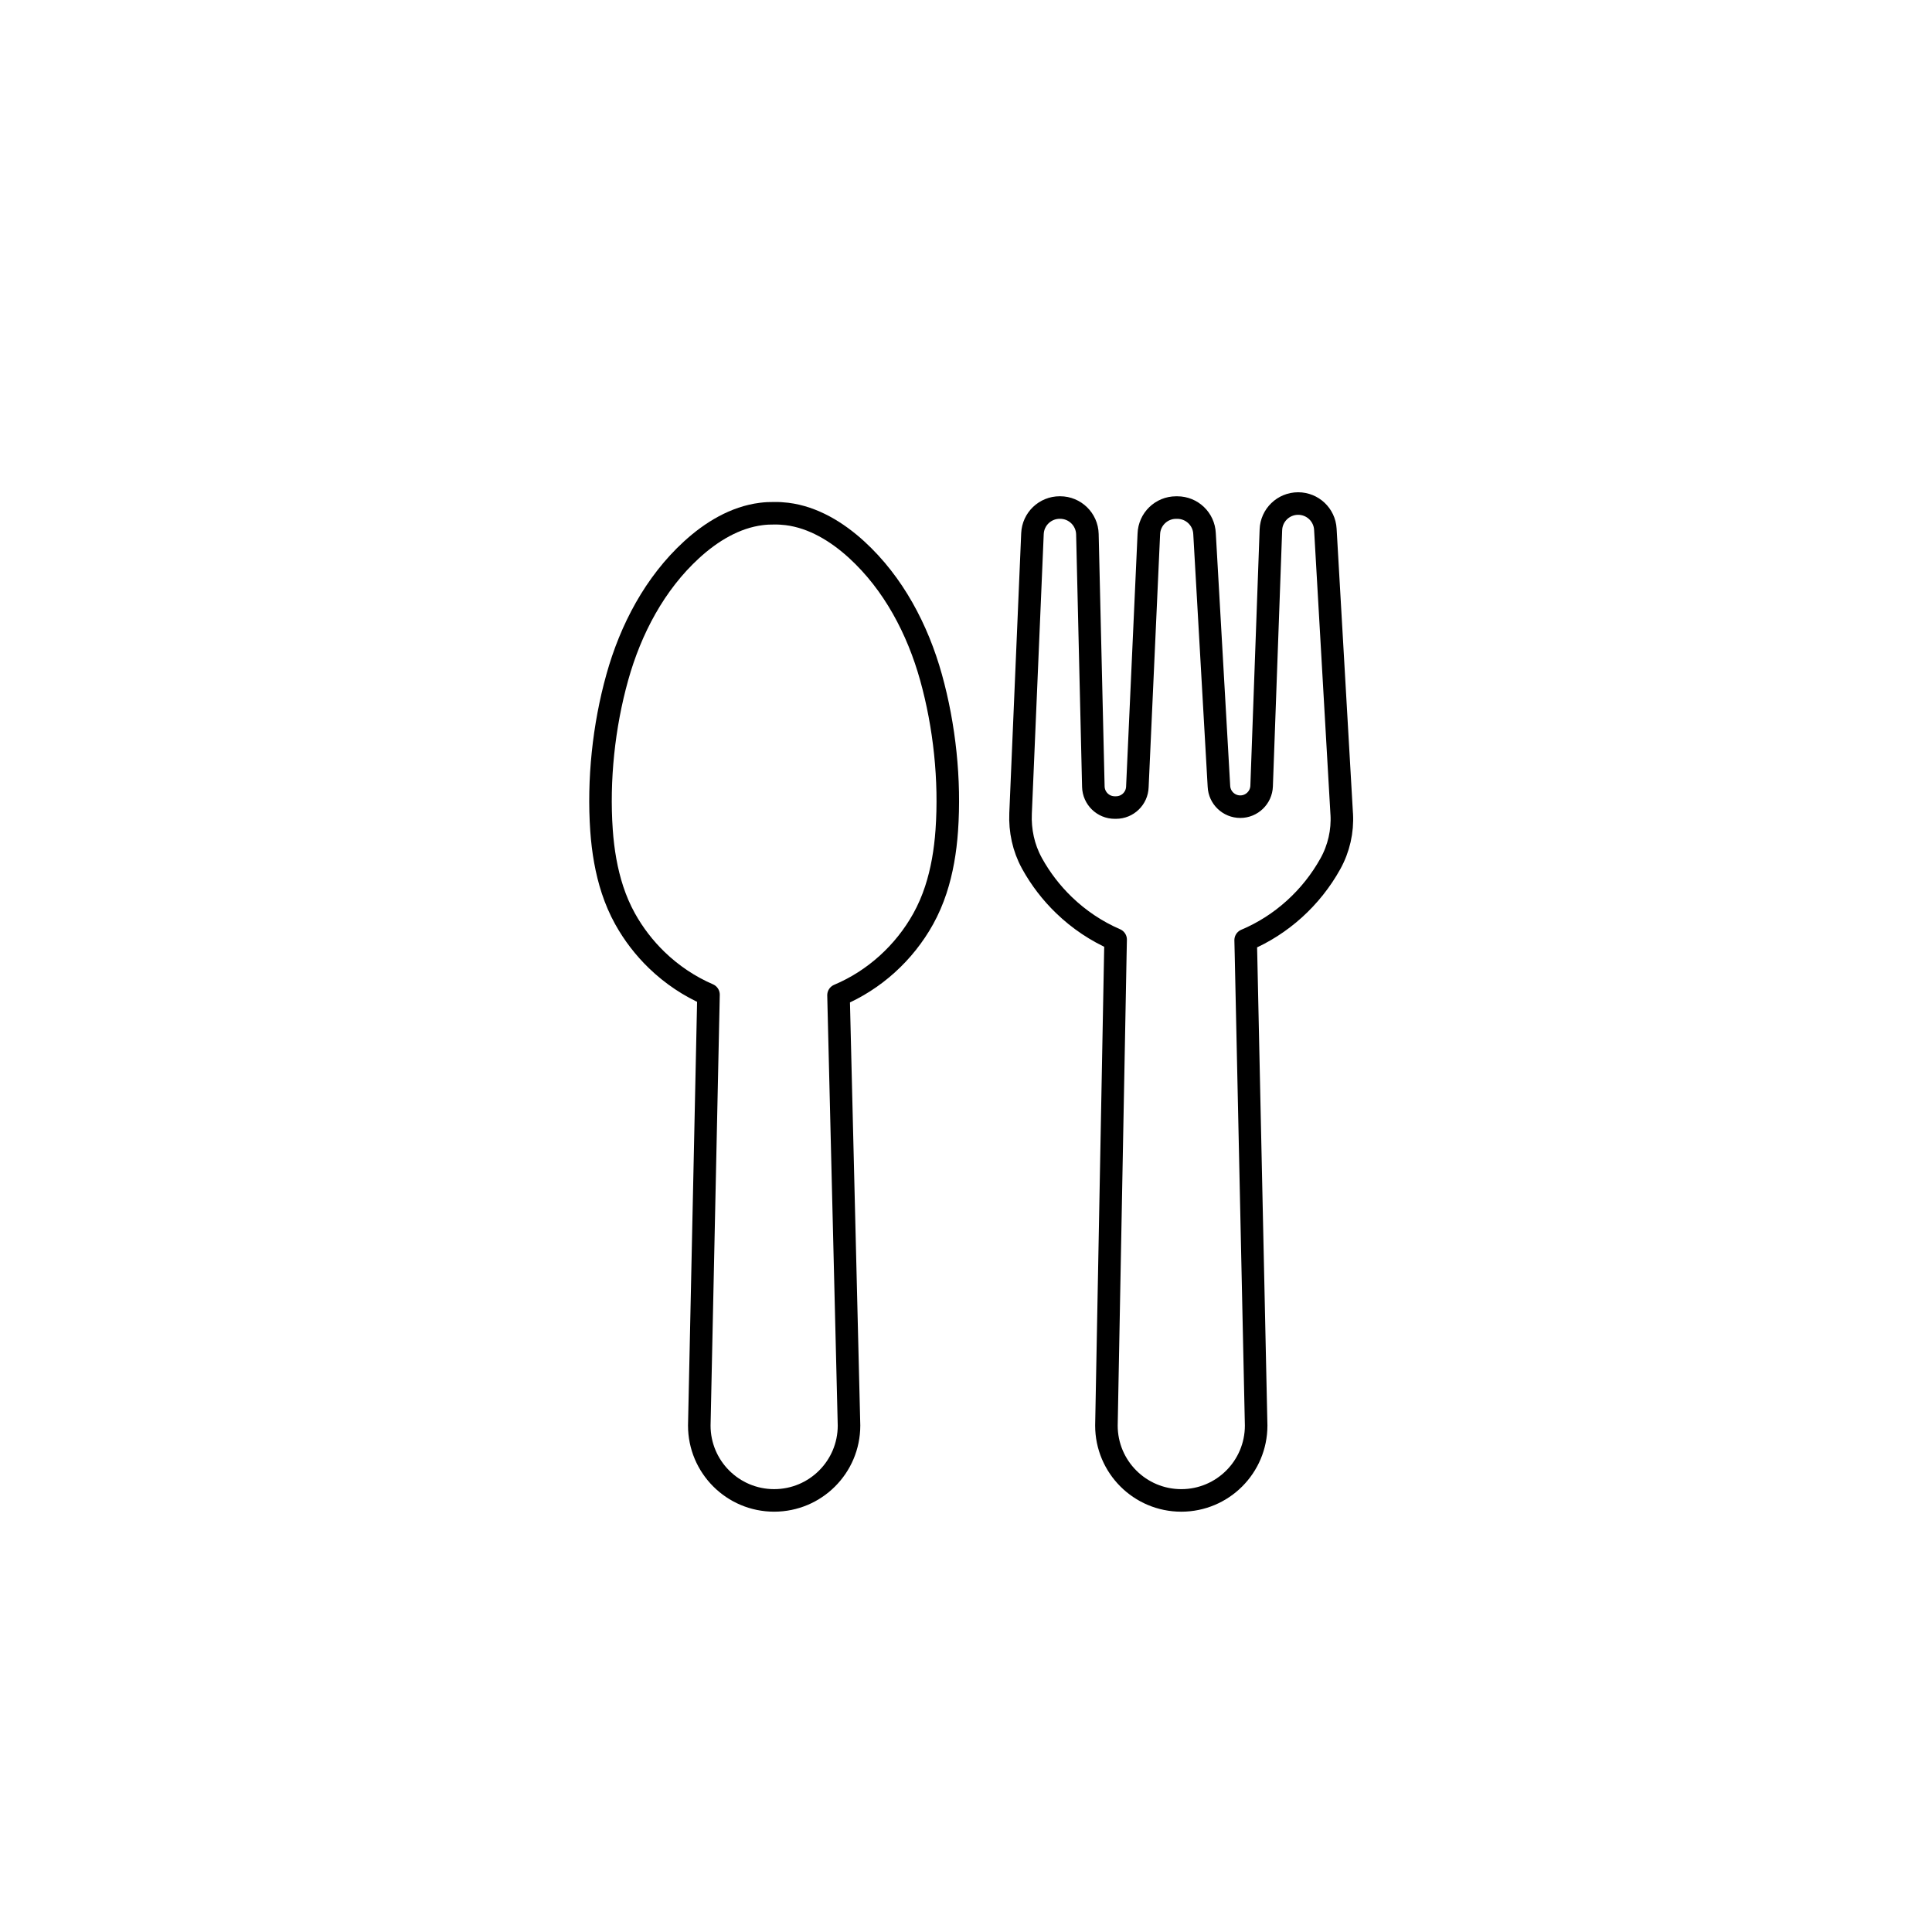 <svg width="187" height="187" viewBox="0 0 187 187" fill="none" xmlns="http://www.w3.org/2000/svg">
<g clip-path="url(#clip0_2145_202)">
<path d="M63.571 92.929C62.361 91.76 61.321 90.41 60.498 88.927C60.005 88.039 59.603 87.097 59.285 86.131C58.69 84.32 58.363 82.373 58.222 80.384C57.88 75.507 58.431 70.271 59.747 65.561C61.043 60.911 63.381 56.467 66.943 53.207C68.838 51.474 71.138 50.065 73.687 49.747C74.102 49.694 74.516 49.672 74.931 49.679C75.346 49.672 75.76 49.697 76.174 49.747C78.721 50.065 81.024 51.474 82.919 53.207C86.481 56.467 88.819 60.911 90.115 65.561C91.427 70.271 91.982 75.507 91.639 80.384C91.499 82.373 91.172 84.32 90.577 86.131C90.259 87.097 89.857 88.036 89.364 88.927C87.535 92.224 84.621 94.87 81.161 96.326C81.177 96.984 81.192 97.644 81.192 97.644L82.177 137.98C82.177 141.982 78.933 145.226 74.931 145.226C70.929 145.226 67.685 141.982 67.685 137.98L68.548 97.644C68.548 97.644 68.564 96.959 68.576 96.273C66.719 95.472 65.023 94.331 63.571 92.929Z" stroke="black" stroke-width="2.182" stroke-linecap="round" stroke-linejoin="round"/>
<path d="M129.868 78.789C129.965 80.463 129.585 82.13 128.771 83.598C126.942 86.896 124.028 89.542 120.568 90.997C120.584 91.655 120.599 92.316 120.599 92.316L121.584 137.981C121.584 141.983 118.34 145.227 114.338 145.227C110.336 145.227 107.092 141.983 107.092 137.981L107.955 92.316C107.955 92.316 107.97 91.63 107.983 90.944C106.125 90.143 104.43 89.002 102.978 87.6C101.768 86.431 100.727 85.082 99.904 83.598C99.889 83.57 99.873 83.545 99.861 83.517C99.063 82.055 98.711 80.391 98.782 78.727L99.933 51.652C99.992 50.24 101.154 49.125 102.569 49.125H102.61C104.043 49.125 105.215 50.269 105.25 51.702L105.826 76.143C105.854 77.265 106.771 78.163 107.893 78.163H108.02C109.139 78.163 110.052 77.275 110.087 76.159L111.196 51.687C111.24 50.262 112.409 49.128 113.833 49.128H113.951C115.366 49.128 116.529 50.24 116.588 51.656L117.981 76.1C118.028 77.206 118.941 78.079 120.048 78.079C121.16 78.079 122.073 77.197 122.114 76.084L123.011 51.282C123.061 49.863 124.227 48.738 125.648 48.738C127.048 48.738 128.204 49.829 128.282 51.225L129.865 78.789H129.868Z" stroke="black" stroke-width="2.182" stroke-linecap="round" stroke-linejoin="round"/>
</g>
<defs>
<clipPath id="clip0_2145_202">
<rect width="187" height="187" fill="white"/>
</clipPath>
</defs>
</svg>
